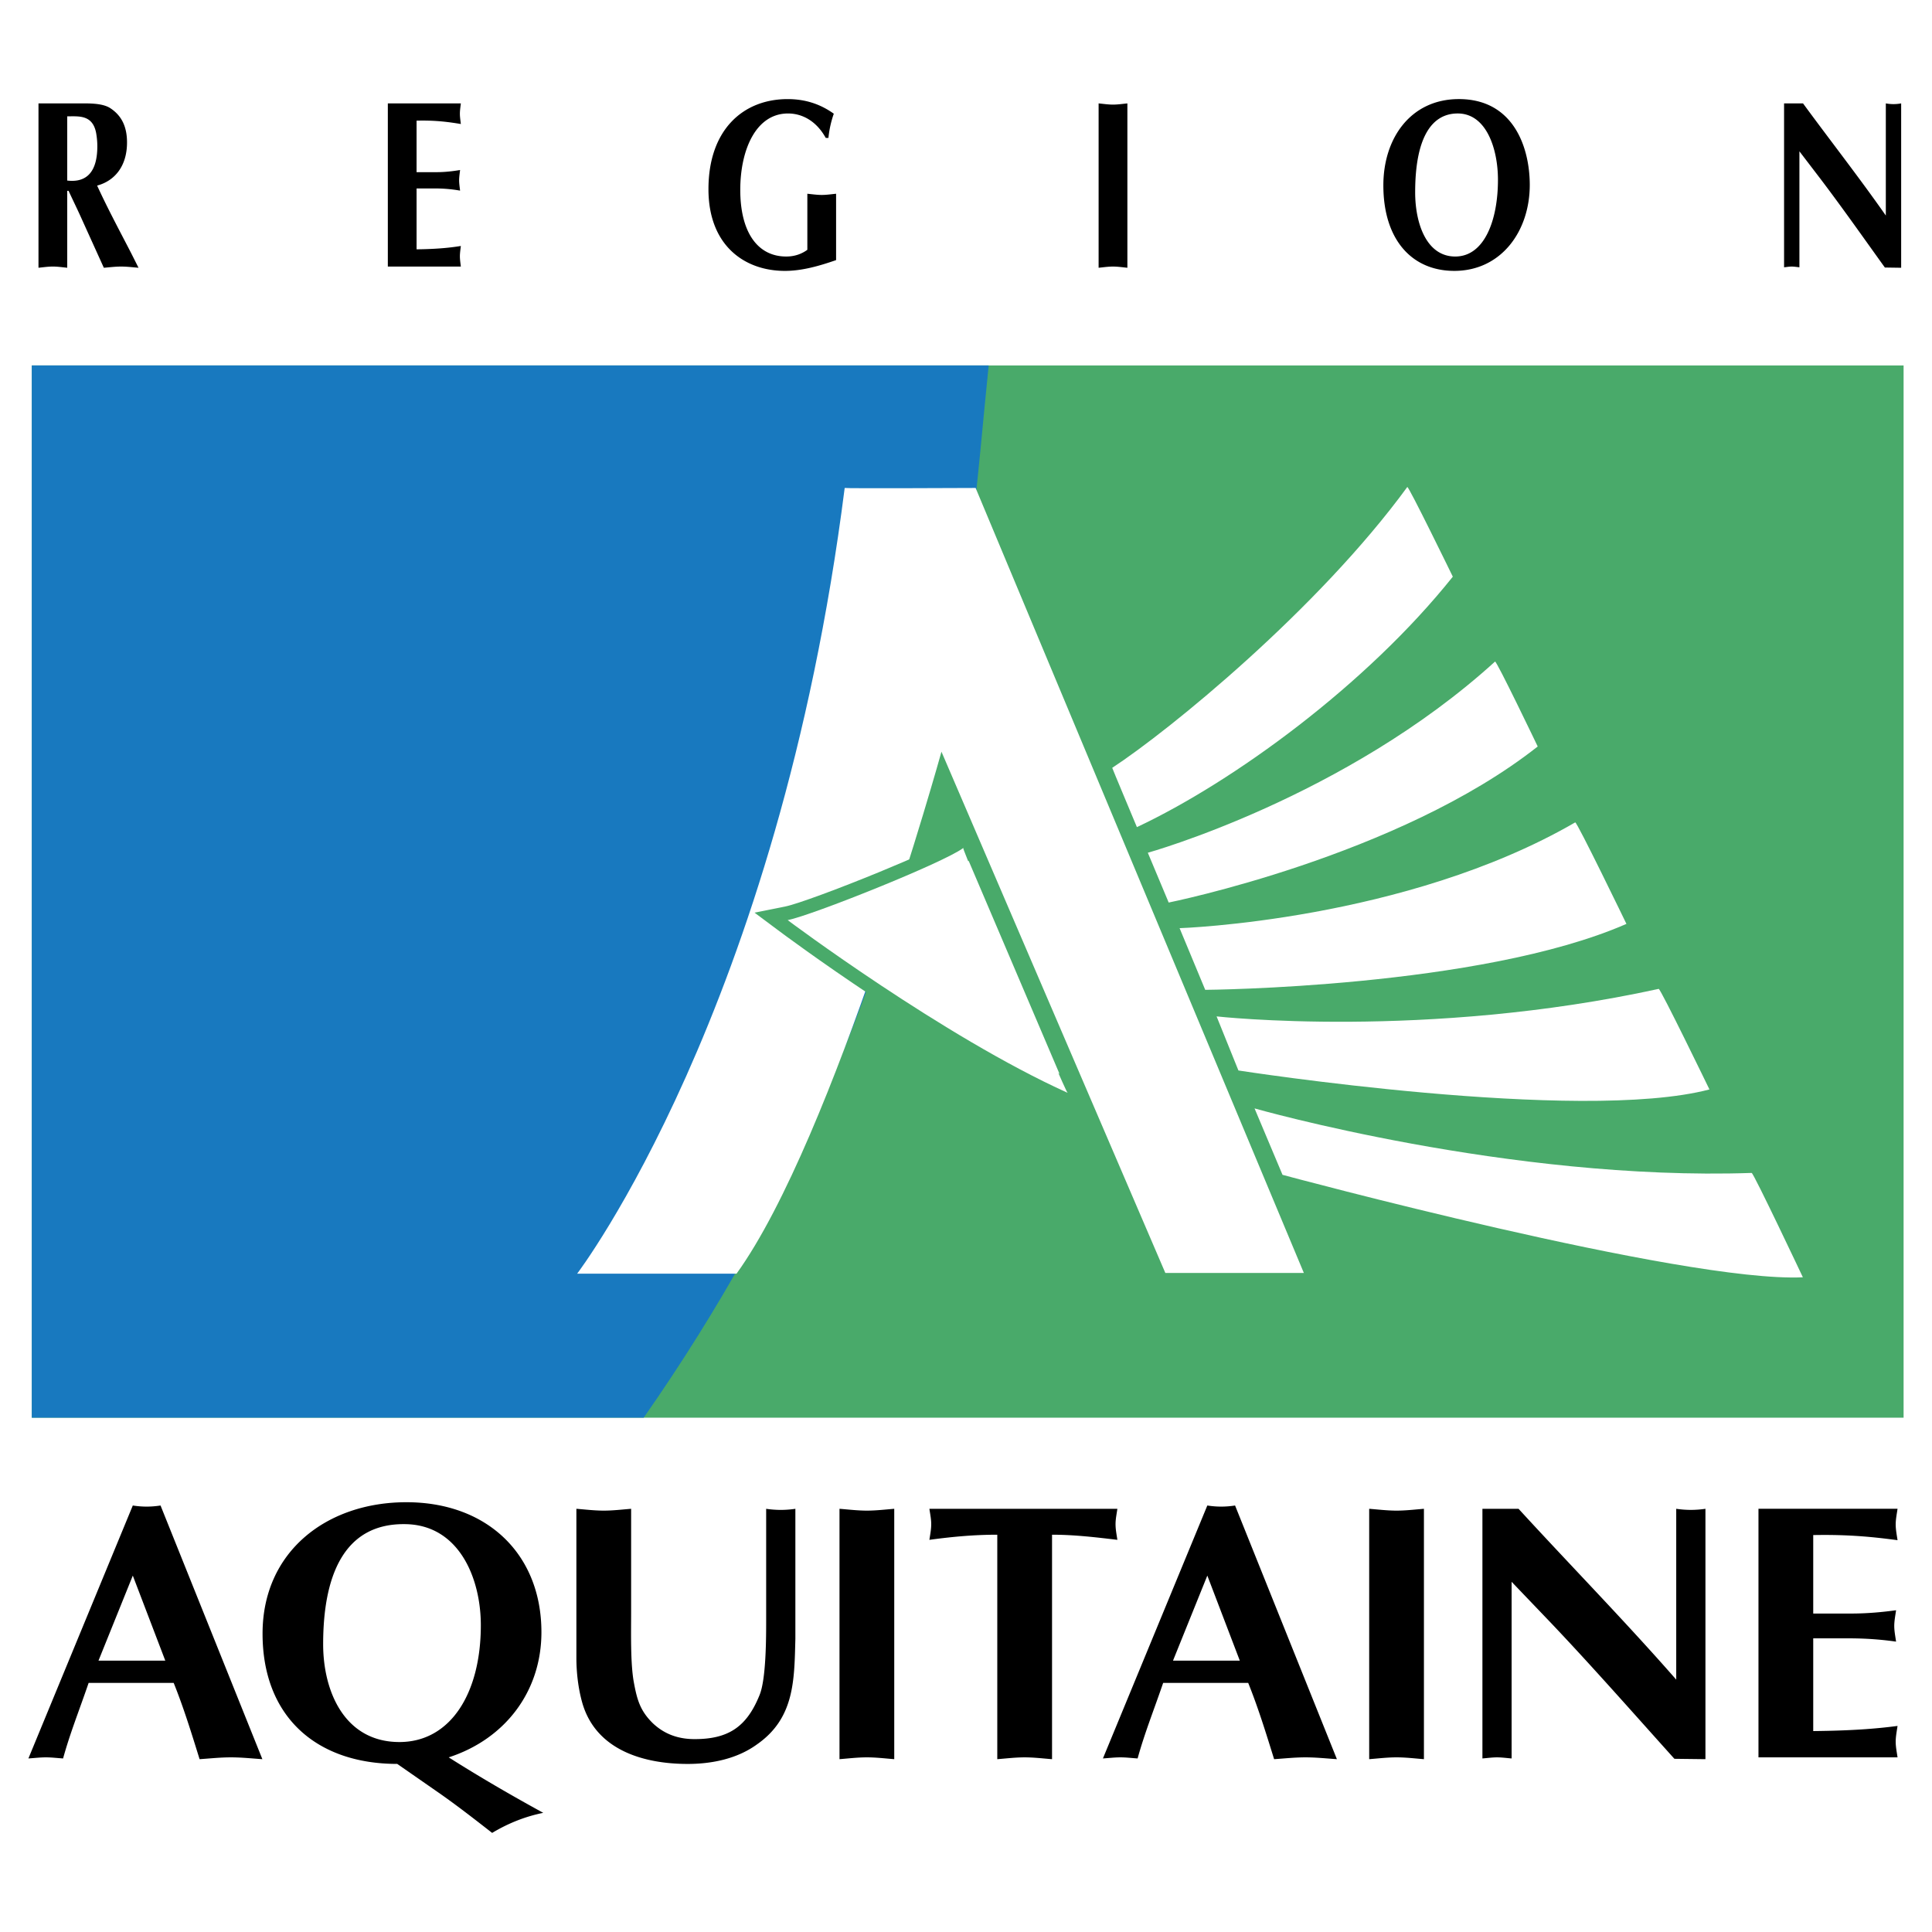 <svg xmlns="http://www.w3.org/2000/svg" width="2500" height="2500" viewBox="0 0 192.756 192.756"><path fill-rule="evenodd" clip-rule="evenodd" fill="#fff" d="M0 0h192.756v192.756H0V0z"/><path fill-rule="evenodd" clip-rule="evenodd" fill="#49aa6a" d="M189.922 141.443V36.461H3.172v104.982h186.75z"/><path d="M64.221 141.443C94.877 97.586 96.514 56.8 98.641 36.461H3.172v104.982h61.049z" fill-rule="evenodd" clip-rule="evenodd" fill="#1879bf"/><path d="M110.967 76.607c-.014.01 2.463 5.916 2.463 5.916 9.652-4.543 22.904-14.198 31.518-24.988 0 0-4.432-9.098-4.543-8.945-8.897 12.183-23.731 24.279-29.438 28.017zM114.518 85.078l2.082 4.969s22.906-4.591 36.818-15.57c0 0-4.119-8.599-4.258-8.471-14.955 13.603-34.642 19.072-34.642 19.072zM117.688 92.603l2.557 6.153s27.4-.189 42.025-6.579c0 0-4.947-10.222-5.111-10.127-16.944 9.816-39.471 10.553-39.471 10.553zM121.379 101.406l2.178 5.395s34.027 5.301 46.994 1.893c0 0-4.879-10.074-5.064-10.033-23.237 5.083-44.108 2.745-44.108 2.745zM125.166 110.586l2.791 6.627s39.971 10.783 51.916 10.223c0 0-4.922-10.42-5.109-10.412-24.184.824-49.598-6.438-49.598-6.438zM57.584 127.072s20.066-26.314 26.691-78.388c-.008.061 13.062 0 13.062 0l32.75 78.321h-13.82L93.93 74.998s-10.695 38.54-20.444 52.075H57.584v-.001z" fill-rule="evenodd" clip-rule="evenodd" fill="#fff"/><path d="M106.512 109.029c-12.432-5.617-27.923-17.227-27.923-17.227 2.446-.489 15.57-5.732 17.511-7.193l10.412 24.42z" fill-rule="evenodd" clip-rule="evenodd" fill="#fff"/><path d="M105.945 110.285c-12.578-5.682-28.137-17.344-28.182-17.377l-2.483-1.852 3.039-.608c1.231-.246 5.435-1.811 9.406-3.443 3.479-1.429 6.729-2.883 7.544-3.497l1.661 2.201c-1.005.756-4.492 2.336-8.159 3.842-2.531 1.04-5.174 2.058-7.153 2.753 4.683 3.362 15.978 11.184 25.46 15.467l-1.133 2.514z" fill="#49aa6a"/><path d="M78.588 91.802c2.446-.489 15.57-5.732 17.511-7.193-.132.1 10.182 24.317 10.413 24.42-12.432-5.617-27.924-17.227-27.924-17.227z" fill-rule="evenodd" clip-rule="evenodd" fill="#fff"/><path d="M8.843 167.902c-.947 2.768-1.857 5.025-2.549 7.539-.583-.037-1.129-.109-1.712-.109s-1.165.072-1.748.109l10.415-25.236c.474.072.91.109 1.384.109s.911-.037 1.384-.109l10.16 25.309c-1.056-.072-2.076-.182-3.132-.182s-2.075.109-3.132.182c-.837-2.695-1.602-5.17-2.585-7.611H8.843v-.001zm7.648-2.22l-3.241-8.484-3.423 8.484h6.664zM39.634 175.986c-8.048 0-13.438-4.697-13.438-13 0-8.193 6.409-13.109 14.348-13.109 8.084 0 13.474 5.207 13.474 12.965 0 5.936-3.642 10.67-9.25 12.49 2.986 1.893 6.045 3.678 9.432 5.535-1.785.363-3.459 1.02-5.098 2.002-1.821-1.42-3.642-2.84-5.535-4.15l-3.933-2.733zm-7.393-11.943c0 4.734 2.149 9.76 7.611 9.76 5.062 0 8.121-4.807 8.121-11.654 0-4.697-2.185-10.086-7.647-10.086-6.045-.038-8.085 5.207-8.085 11.98zM57.505 150.533c.911.072 1.821.182 2.731.182s1.821-.109 2.731-.182v10.342c0 2.002-.073 4.988.255 6.883.327 1.783.619 2.912 1.93 4.188 1.166 1.092 2.549 1.566 4.151 1.566 3.387 0 5.208-1.238 6.482-4.406.655-1.604.655-5.754.655-7.539v-11.033c.474.072.983.109 1.457.109.474 0 .983-.037 1.457-.109v12.963c-.109 4.152-.073 7.939-3.86 10.561-1.966 1.42-4.479 1.93-6.882 1.93-4.406 0-9.176-1.383-10.524-6.117-.401-1.42-.583-3.021-.583-4.479v-14.859zM83.757 150.533c.911.072 1.821.182 2.731.182.91 0 1.821-.109 2.731-.182v24.98c-.91-.072-1.821-.182-2.731-.182-.911 0-1.821.109-2.731.182v-24.98zM104.961 175.514c-.912-.072-1.822-.182-2.732-.182s-1.82.109-2.73.182v-22.396c-2.586 0-4.88.256-6.773.512.073-.512.182-1.021.182-1.566 0-.51-.109-1.02-.182-1.529h18.754c-.072.51-.182 1.02-.182 1.529 0 .545.109 1.055.182 1.566-2.148-.256-4.297-.512-6.518-.512v22.396h-.001zM116.049 167.902c-.947 2.768-1.857 5.025-2.549 7.539-.584-.037-1.129-.109-1.713-.109-.582 0-1.164.072-1.748.109l10.416-25.236c.473.072.91.109 1.383.109.475 0 .912-.037 1.385-.109l10.16 25.309c-1.057-.072-2.076-.182-3.133-.182-1.055 0-2.074.109-3.131.182-.838-2.695-1.604-5.17-2.586-7.611h-8.484v-.001zm7.646-2.22l-3.24-8.484-3.424 8.484h6.664zM136.604 150.533c.91.072 1.822.182 2.732.182s1.82-.109 2.73-.182v24.98c-.91-.072-1.82-.182-2.73-.182s-1.822.109-2.732.182v-24.98zM147.902 150.533h3.604c5.172 5.645 10.598 11.18 15.732 17.043v-17.043c.475.072.982.109 1.457.109.473 0 .982-.037 1.457-.109v24.98l-3.096-.037c-4.225-4.697-8.158-9.176-12.271-13.51l-3.971-4.15v17.625c-.473-.037-.982-.109-1.455-.109-.475 0-.984.072-1.457.109v-24.908zM189.318 150.533c-.074.51-.184 1.055-.184 1.564s.109 1.057.184 1.566c-2.223-.291-4.699-.582-8.412-.51v7.83h3.787c1.639 0 3.131-.146 4.479-.328-.072.51-.182 1.057-.182 1.566s.109 1.057.182 1.564a33.141 33.141 0 0 0-4.479-.326h-3.787v9.25c3.713-.037 6.189-.219 8.412-.512-.074.512-.184 1.057-.184 1.566s.109 1.057.184 1.566h-13.875V150.53h13.875v.003zM3.839 10.316h4.072c.899 0 2.295-.047 3.098.479 1.09.717 1.664 1.792 1.664 3.418 0 2.343-1.205 3.824-2.982 4.303 1.051 2.295 2.237 4.494 3.384 6.717l.746 1.482c-.574-.048-1.147-.12-1.74-.12-.573 0-1.147.072-1.721.12l-2.275-5.021c-.287-.646-.822-1.745-1.243-2.653h-.134v7.673c-.478-.048-.956-.12-1.434-.12s-.956.072-1.434.12V10.316h-.001zm2.869 7.698c2.007.239 3.002-.956 3.002-3.418 0-.334-.019-.693-.096-1.195-.306-1.984-1.74-1.793-2.906-1.793v6.406zM45.979 10.316c-.039.335-.096.693-.096 1.028 0 .334.057.693.096 1.028-1.167-.191-2.467-.383-4.417-.335v5.14h1.989c.86 0 1.644-.096 2.352-.215-.038.334-.096.693-.096 1.028s.058.693.096 1.028a14.037 14.037 0 0 0-2.352-.215h-1.989v6.072c1.95-.024 3.25-.144 4.417-.334-.039.334-.096.693-.096 1.028 0 .334.057.693.096 1.028h-7.285v-16.28h7.285v-.001zM83.417 25.951c-1.721.598-3.422 1.076-5.105 1.076-4.034 0-7.629-2.534-7.629-8.152 0-5.952 3.48-8.988 7.897-8.988 1.644 0 3.174.43 4.608 1.458a10.399 10.399 0 0 0-.536 2.415h-.267c-.88-1.602-2.256-2.438-3.767-2.438-3.193 0-4.761 3.61-4.761 7.625 0 4.16 1.683 6.646 4.589 6.646.956 0 1.644-.335 2.103-.669V19.33c.478.047.956.119 1.434.119s.956-.072 1.434-.119v6.621zM109.609 10.316c.479.048.957.12 1.434.12.479 0 .957-.071 1.436-.12v16.399c-.479-.048-.957-.12-1.436-.12-.477 0-.955.072-1.434.12V10.316zM145.092 27.026c-4.225 0-7.074-3.107-7.074-8.534 0-4.757 2.771-8.606 7.533-8.606 5.449 0 7.057 4.805 7.074 8.511.02 4.661-2.848 8.629-7.533 8.629zm-3.901-7.84c0 3.108 1.129 6.407 3.996 6.407 2.945 0 4.264-3.682 4.264-7.65 0-3.084-1.146-6.622-4.016-6.622-2.656 0-4.244 2.51-4.244 7.865zM177.996 10.316h1.893c2.715 3.706 5.564 7.339 8.26 11.188V10.316a4.122 4.122 0 0 0 1.53 0v16.399l-1.625-.024c-2.217-3.084-4.283-6.024-6.443-8.869l-2.084-2.726v11.571c-.248-.024-.516-.072-.766-.072-.248 0-.516.048-.764.072V10.316h-.001z" fill-rule="evenodd" clip-rule="evenodd"/></svg>